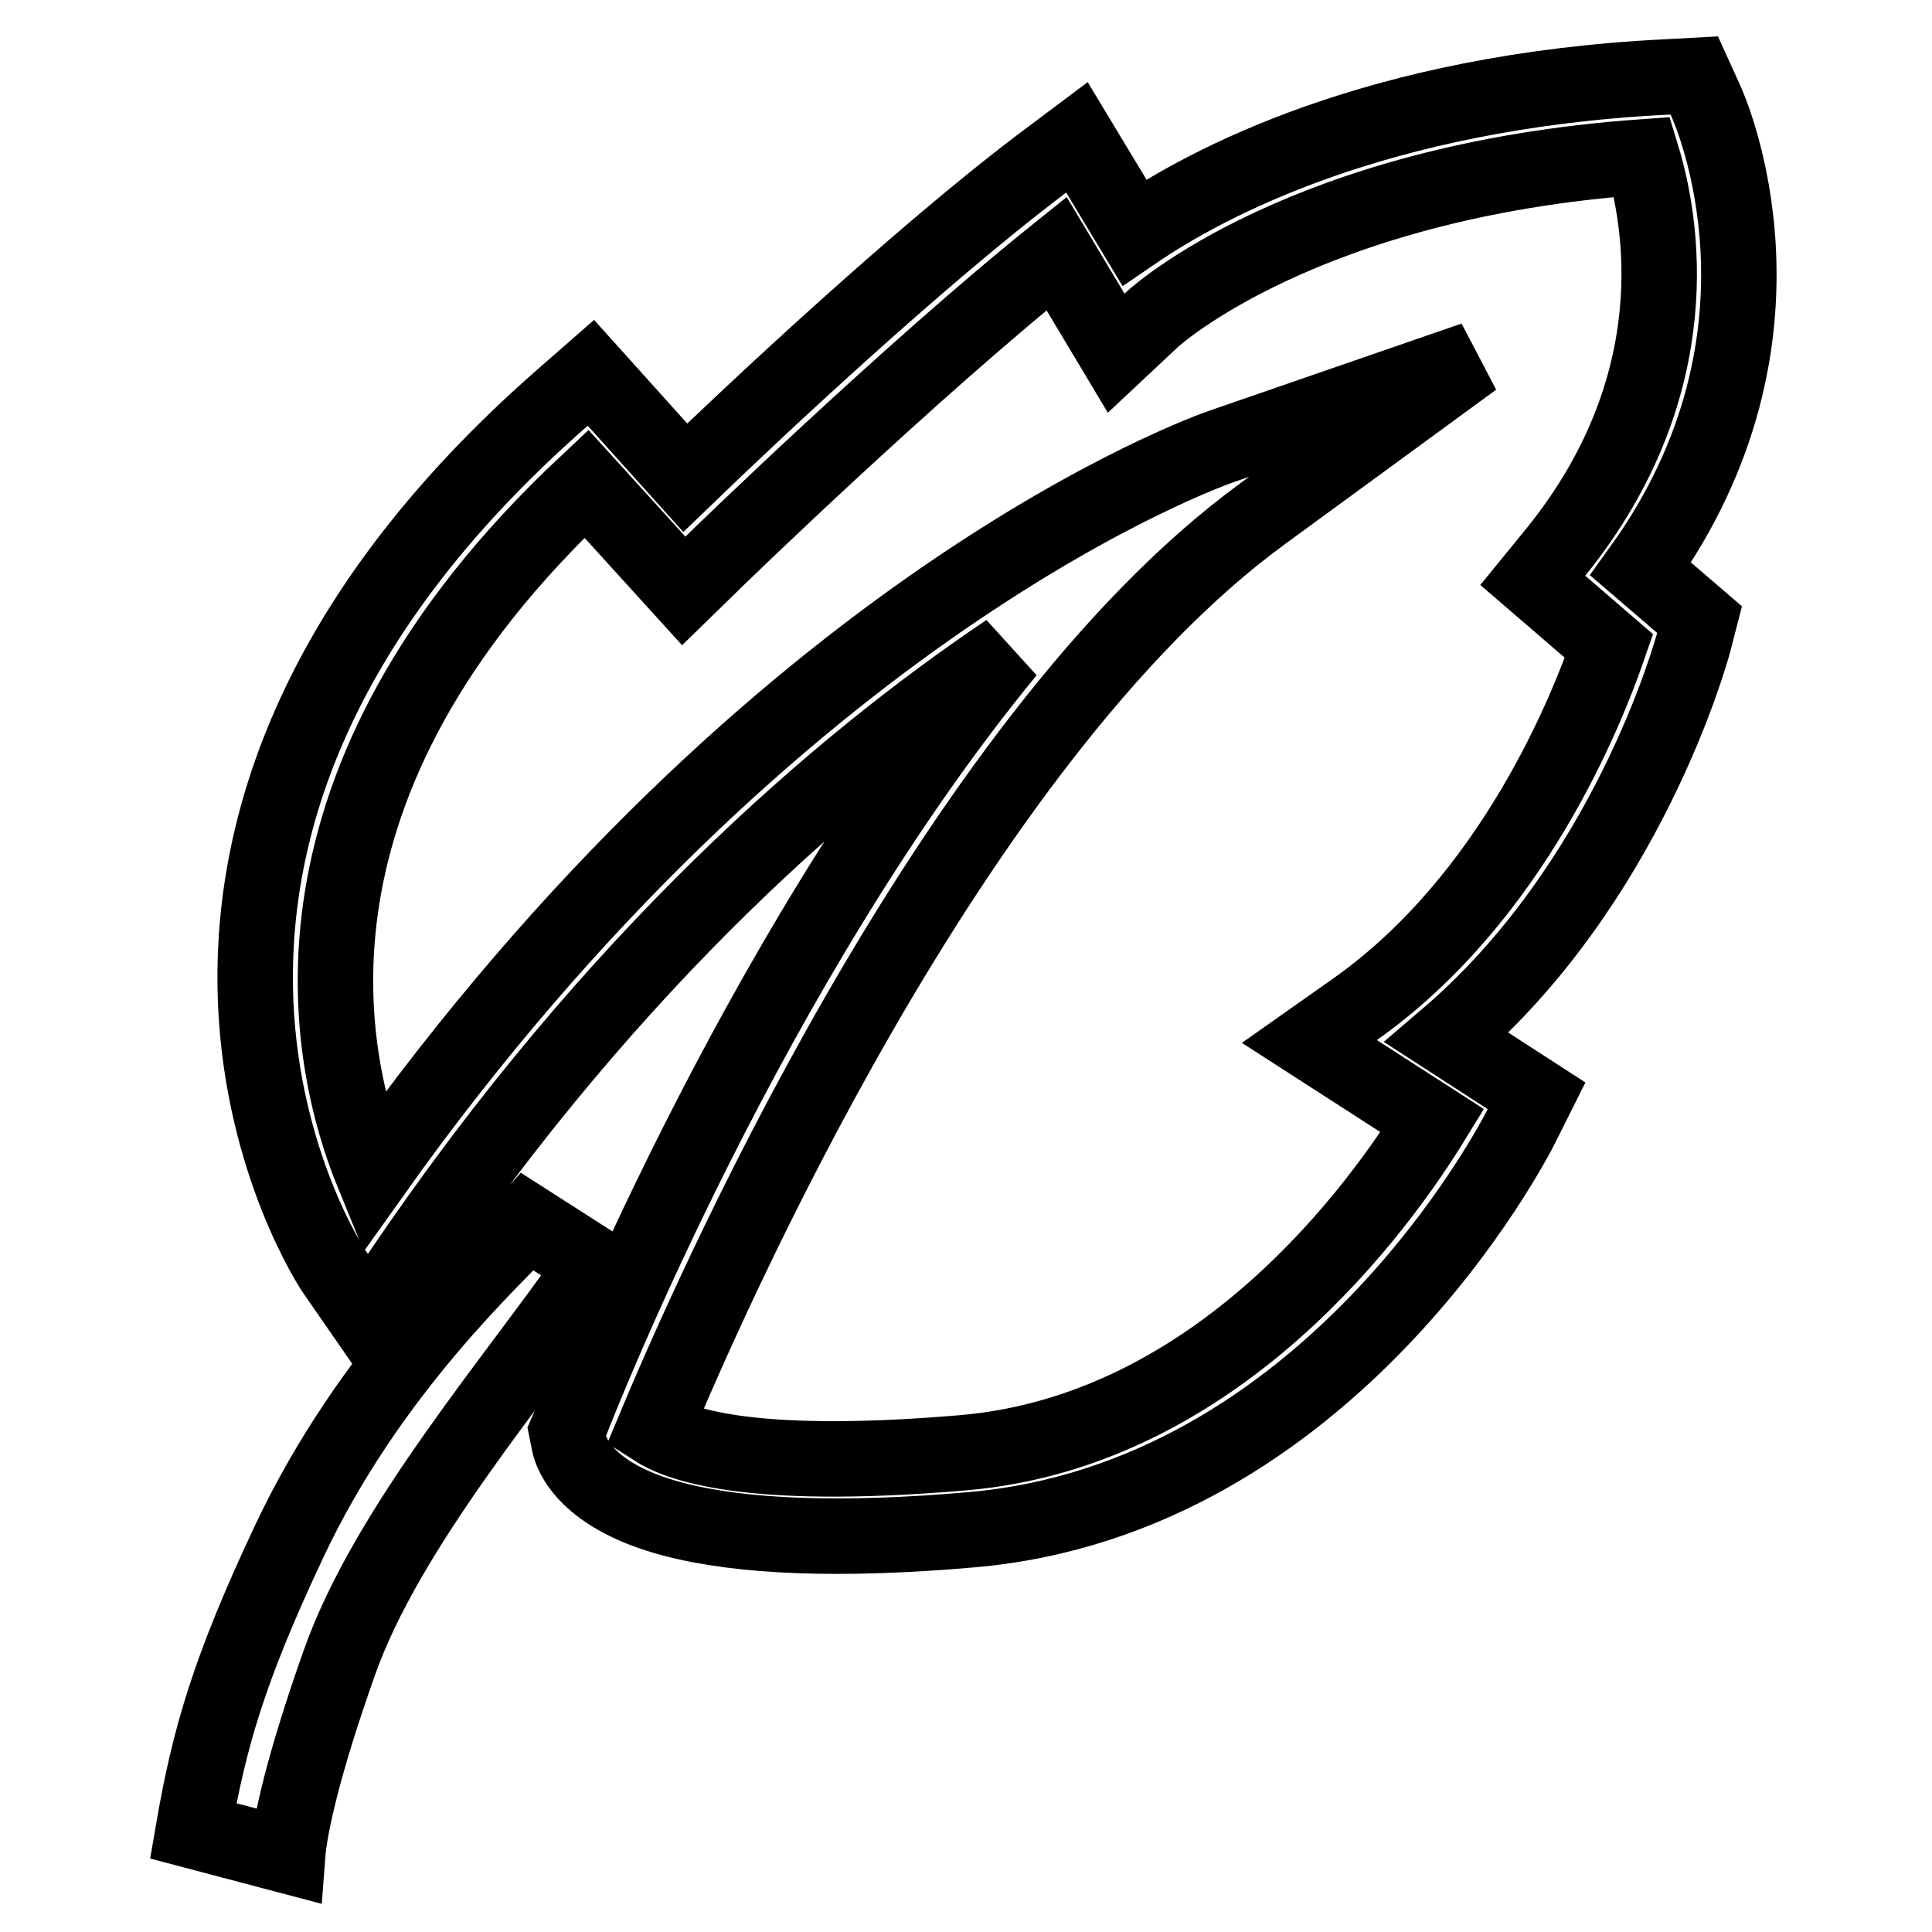 <?xml version="1.0" encoding="utf-8"?>
<!-- Svg Vector Icons : http://www.onlinewebfonts.com/icon -->
<!DOCTYPE svg PUBLIC "-//W3C//DTD SVG 1.1//EN" "http://www.w3.org/Graphics/SVG/1.1/DTD/svg11.dtd">
<svg version="1.1" xmlns="http://www.w3.org/2000/svg" xmlns:xlink="http://www.w3.org/1999/xlink" x="0px" y="0px" viewBox="0 0 256 256" enable-background="new 0 0 256 256" xml:space="preserve">
<g><g><path stroke-width="10" fill-opacity="0" stroke="#000000"  d="M226,13.3l-1.5-3.3l-3.7,0.2c-38.4,1.9-61,14.1-70.5,20.6l-7.6-12.6l-4.8,3.6c-16.5,12.5-38.3,33-47.1,41.5L78.3,49.4l-4,3.5C6.9,112.1,43.9,168,44.3,168.5l4.5,6.5l4.4-6.5c28.3-41.8,58.3-67.4,80.3-82.2c-33.9,41.2-56.6,98.9-57.8,102l-0.6,1.4l0.3,1.5c0.3,1.6,2.4,7.1,13.8,10.1c9.1,2.4,22.4,2.9,39.5,1.4c47.5-4.1,71.9-51.5,72.9-53.5l2-4l-11.9-7.7c23.9-20.4,32.3-50.9,32.7-52.3l0.8-3.1l-7.8-6.7C239.8,44.3,226.6,14.6,226,13.3z M179.6,133.7l-6.1,4.3l16.3,10.5c-6.7,10.9-28.1,41.1-62.2,44c-29.3,2.5-38.1-1.4-40.9-3.2C93.1,174,125.8,98.3,167.4,68l27.9-20.4l-33,11.4c-2.5,0.8-59.3,21.1-112.9,96.5c-6.2-15.2-14.1-51.7,28.3-91.4l12.9,14.2l4-3.9c0.3-0.3,25.6-24.9,45.4-40.8l7.9,13.2l4.8-4.5c0.2-0.2,20-18.3,64.9-21.5c2.5,8.2,6.6,30-11.4,52.3l-3.1,3.8l10.1,8.7C210.3,94,200.5,118.9,179.6,133.7z M69.9,161.9c-4.1,4.6-20.9,19.5-31.7,42.6c-7.9,16.8-10.5,25.9-12.6,38.1l12.5,3.3c0.3-4,2.1-12.1,6.8-25.4c6.4-18.3,23.9-38.3,33.9-52.9L69.9,161.9z"/></g></g>
</svg>